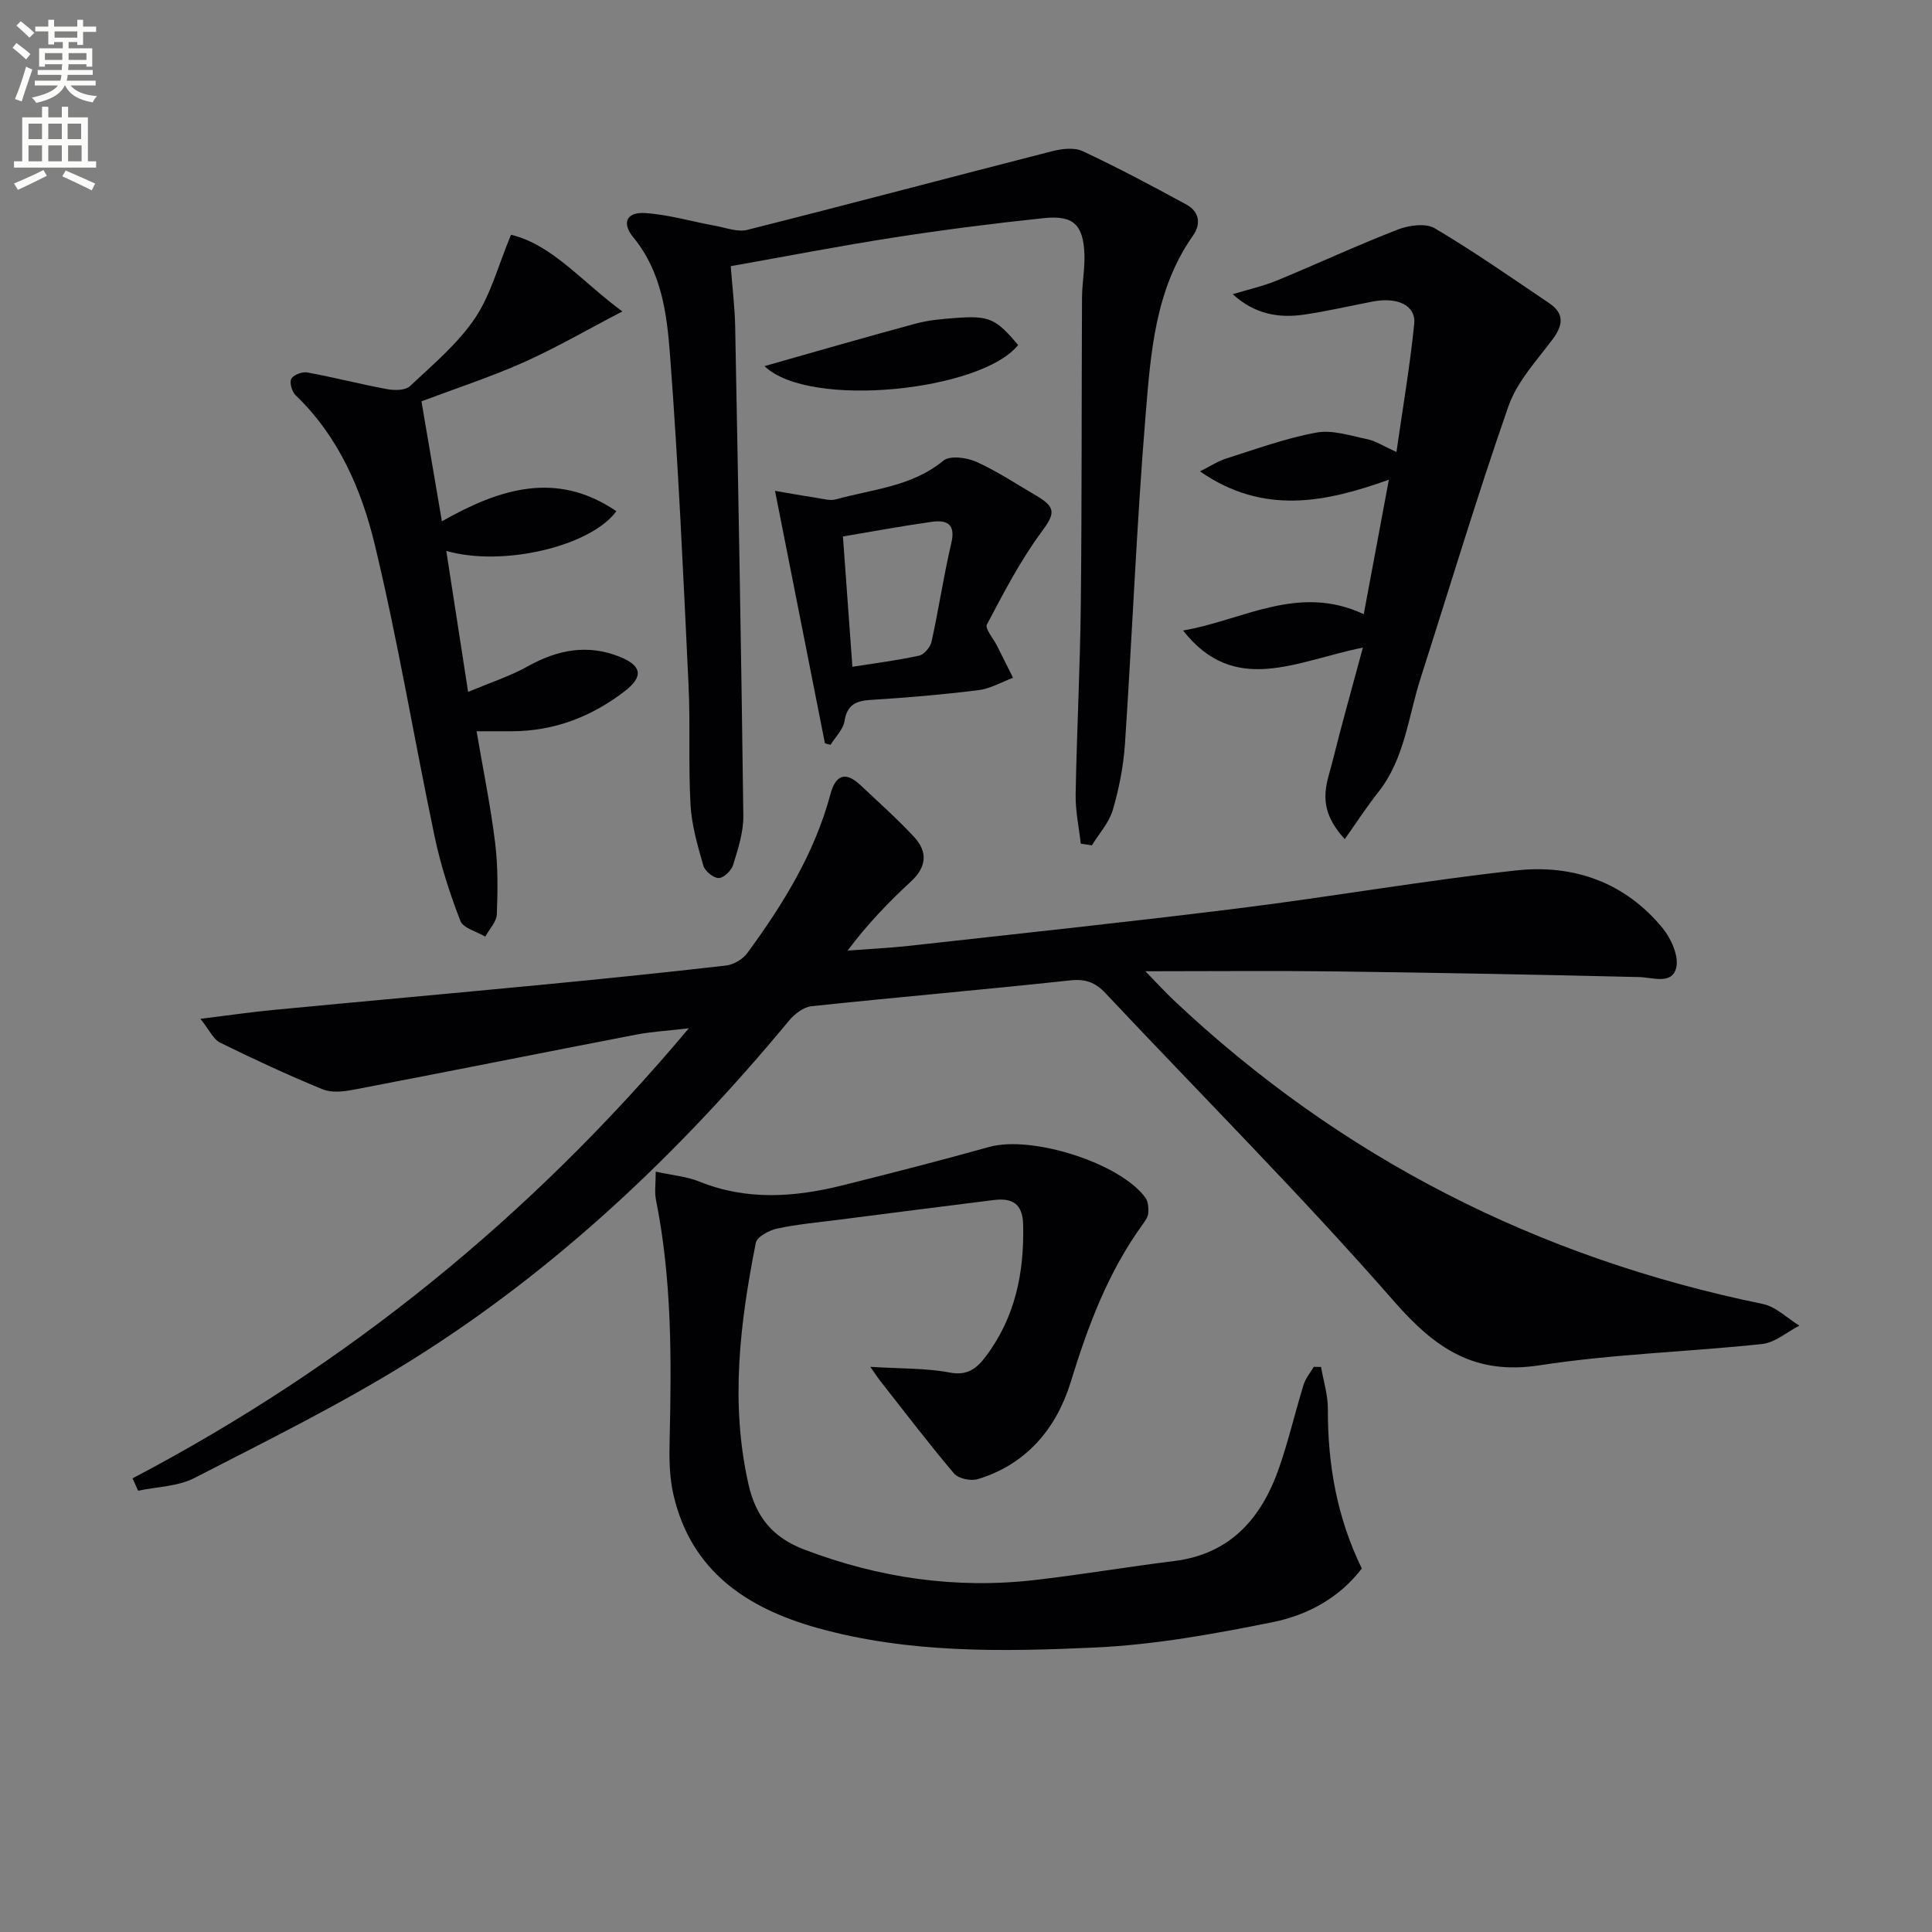<svg enable-background="new 0 0 400 400" viewBox="0 0 400 400" xmlns="http://www.w3.org/2000/svg"><rect x="0" y="0" width="400" height="400" fill="#808080" stroke="none"/><path d="m2.6 9.9.8-1c.9.7 1.9 1.4 2.9 2.3l-.9 1.1c-1.1-1-2-1.8-2.8-2.4zm.5 10.6c.9-2.1 1.6-4.3 2.3-6.7.4.2.8.4 1.3.6-.7 2.1-1.5 4.3-2.2 6.6zm.3-15.2.9-.9c1 .8 2 1.6 2.8 2.4l-1 1c-.9-.9-1.8-1.7-2.7-2.5zm12.6-1.2h1.2v1.4h2.7v1.1h-2.7v2.7h-1.2v-.6h-1.8v1.3h4.9v3.8h-1.2v-.5h-3.7c0 .4-.1.9-.1 1.2h5.1v1h-5.2c0 .5-.1.9-.2 1.2h6v1h-5.2c1.1 1.3 2.9 2 5.5 2.2-.4.4-.7.8-.9 1.3-2.9-.5-4.8-1.6-5.7-3.5h-.1c-.8 1.7-2.7 2.9-5.9 3.6-.2-.4-.6-.8-.9-1.1 2.8-.6 4.6-1.4 5.4-2.5h-4.8v-1h5.3c.1-.3.2-.7.2-1.2h-4.9v-1h5c0-.4 0-.8.1-1.2h-3.6v.5h-1.2v-3.8h4.9v-1.3h-1.8v.5h-1.2v-2.7h-2.7v-1h2.7v-1.4h1.2v1.4h4.8zm-6.7 8.3h3.6c0-.4 0-.9 0-1.4h-3.6zm1.9-4.6h4.8v-1.3h-4.7v1.3zm6.7 3.2h-3.7v1.4h3.7z" fill="#fbfcfa"/><path d="m8.7 22.1h1.3v2.2h2.8v-2.2h1.3v2.2h4.1v9.1h1.7v1.3h-17v-1.3h1.7v-9.1h4.1zm.3 13.1.7 1.2c-1.8.9-3.8 1.9-6 2.9-.2-.4-.5-.8-.8-1.3 2.3-1 4.4-1.9 6.1-2.8zm-3.1-6.4h2.8v-3.2h-2.8zm0 4.6h2.8v-3.3h-2.8zm4.1-4.6h2.8v-3.2h-2.8zm0 4.6h2.8v-3.3h-2.8zm3.6 1.9c2.1.9 4.1 1.8 6.1 2.7l-.7 1.4c-2.2-1.1-4.2-2-6.1-2.9zm3.2-9.7h-2.8v3.2h2.8zm-2.7 7.8h2.8v-3.3h-2.8z" fill="#fbfcfa"/><g fill="#010104"><path d="m27.44 306.08c44.22-23.24 82.28-53.99 115.17-93.18-4.36.51-7.68.69-10.92 1.31-19.53 3.77-39.03 7.68-58.57 11.42-2.06.39-4.52.65-6.35-.11-7.18-2.95-14.23-6.22-21.19-9.65-1.43-.71-2.25-2.65-4.09-4.93 5.71-.71 10.39-1.39 15.08-1.84 18.69-1.79 37.39-3.46 56.08-5.26 12.57-1.21 25.13-2.49 37.68-3.94 1.56-.18 3.44-1.29 4.37-2.55 7.41-10.09 13.95-20.67 17.24-32.95 1.11-4.13 3.23-4.68 6.27-1.79 3.73 3.53 7.6 6.94 11.08 10.71 2.79 3.02 2.58 6.16-.65 9.15-4.63 4.28-9.03 8.82-13.15 14.34 4.3-.33 8.61-.53 12.89-1 22.79-2.54 45.59-4.95 68.34-7.79 19.1-2.38 38.09-5.71 57.22-7.81 11.8-1.29 22.49 2.44 30.28 11.94 1.78 2.17 3.43 5.86 2.81 8.25-.91 3.51-4.78 1.96-7.73 1.89-20.97-.51-41.94-.9-62.92-1.17-12.61-.16-25.23-.03-39.24-.03 2.5 2.57 4.1 4.32 5.82 5.95 34.63 32.68 75.42 53.37 122 62.93 2.72.56 5.06 2.95 7.58 4.49-2.56 1.31-5.02 3.51-7.69 3.8-15.35 1.64-30.87 2.06-46.09 4.41-13.49 2.08-21.59-3.47-30.13-13.23-19.16-21.92-39.78-42.56-59.73-63.79-2.12-2.26-4.15-3.02-7.36-2.67-17.84 1.93-35.72 3.46-53.56 5.35-1.66.18-3.52 1.65-4.66 3.03-22.67 27.35-48.21 51.61-78.42 70.44-14.35 8.94-29.6 16.46-44.66 24.21-3.43 1.76-7.74 1.8-11.64 2.63-.41-.88-.78-1.72-1.16-2.56z"/><path d="m135.76 242.57c3.56.78 6.44 1.01 9 2.05 9.87 4 19.8 3.26 29.77.77 10.12-2.53 20.23-5.12 30.28-7.93 8.76-2.45 27.11 3.3 32.35 10.53.57.79.64 2.1.58 3.15-.04.76-.59 1.56-1.07 2.23-7.23 9.92-11.42 21.13-15 32.8-2.93 9.52-9.13 17.02-19.24 20.07-1.43.43-4-.1-4.9-1.16-5.31-6.27-10.29-12.83-15.38-19.3-.39-.5-.73-1.04-1.96-2.79 6.19.39 11.42.24 16.45 1.18 3.74.7 5.61-.89 7.49-3.38 6.08-8.1 7.94-17.33 7.7-27.26-.1-4.35-2.28-5.54-6.04-5.08-10.71 1.33-21.41 2.71-32.1 4.08-4.27.55-8.59.93-12.79 1.83-1.66.36-4.17 1.7-4.42 2.96-3.27 16.53-5.32 33.1-1.53 49.92 1.53 6.8 4.97 11.06 11.55 13.57 15.52 5.92 31.44 8.21 47.91 6.3 9.56-1.11 19.05-2.72 28.6-3.9 11.77-1.45 18.19-8.91 21.82-19.34 1.96-5.63 3.3-11.47 5.06-17.17.41-1.33 1.39-2.48 2.11-3.71.5.01 1 .01 1.51.02.5 2.91 1.43 5.83 1.41 8.74-.04 11.47 1.89 22.46 7.03 32.99-4.66 6.1-11.26 9.65-18.37 11.09-12.15 2.46-24.5 4.7-36.84 5.27-19.24.88-38.65 1.22-57.51-4.05-14.56-4.07-26.14-11.74-29.8-27.58-.85-3.67-.89-7.61-.79-11.41.4-16.65.47-33.26-2.84-49.7-.31-1.56-.04-3.23-.04-5.79z"/><path d="m223.76 174.67c-.37-3.39-1.12-6.78-1.06-10.16.23-13.13.93-26.26 1.07-39.4.23-21.15.14-42.31.25-63.46.01-2.98.6-5.97.5-8.94-.22-6.17-2.26-8.19-8.4-7.55-10.4 1.09-20.78 2.42-31.1 4.02-11.13 1.73-22.19 3.88-33.73 5.93.33 4.36.84 8.43.92 12.5.64 33.77 1.27 67.53 1.69 101.3.04 3.39-1.1 6.86-2.11 10.16-.36 1.17-1.95 2.71-2.99 2.72-1.09.01-2.85-1.43-3.18-2.57-1.18-4.11-2.41-8.33-2.65-12.56-.47-8.3-.02-16.66-.42-24.97-1.09-22.74-2.1-45.48-3.83-68.18-.64-8.47-1.71-17.2-7.58-24.34-2.47-3-1.44-5.3 2.38-5.06 4.88.31 9.68 1.75 14.53 2.63 2.22.4 4.65 1.36 6.67.85 21.05-5.3 42.03-10.89 63.06-16.27 2.02-.52 4.61-.85 6.36-.03 7.29 3.41 14.41 7.21 21.49 11.06 2.62 1.43 3.11 3.96 1.38 6.41-7.87 11.16-8.76 24.29-9.82 37.1-1.87 22.69-2.76 45.45-4.28 68.17-.31 4.6-1.22 9.24-2.52 13.67-.77 2.64-2.84 4.89-4.33 7.32-.76-.1-1.53-.22-2.3-.35z"/><path d="m278.42 173.73c-6.15-6.69-3.69-11.45-2.54-16.09 1.9-7.63 4.04-15.2 6.29-23.56-13.76 2.74-26.51 10.13-37.23-3.54 12.27-2.07 23.82-9.76 37.41-3.38 1.76-9.4 3.43-18.38 5.2-27.84-13 4.64-25.91 7.44-39.11-1.73 2.17-1.08 3.75-2.14 5.49-2.68 6.16-1.94 12.29-4.2 18.62-5.35 3.33-.61 7.07.66 10.56 1.38 1.7.35 3.26 1.4 6.01 2.64 1.33-9.28 2.81-17.88 3.68-26.54.38-3.81-3.46-5.6-8.59-4.61-4.72.91-9.41 2-14.16 2.7-5.26.78-10.24-.04-14.83-4.22 3.21-.98 6.25-1.64 9.09-2.81 8.4-3.46 16.64-7.3 25.1-10.58 2.3-.89 5.77-1.37 7.65-.25 8.1 4.79 15.84 10.21 23.66 15.48 3.23 2.17 2.92 4.59.68 7.57-3.32 4.41-7.33 8.74-9.09 13.78-6.5 18.62-12.17 37.53-18.19 56.31-2.57 8-3.28 16.68-8.78 23.62-2.46 3.11-4.62 6.46-6.92 9.7z"/><path d="m105.8 48.6c8.51 2.06 14.49 9.56 23.05 15.88-7.45 3.88-13.82 7.59-20.51 10.57-6.8 3.03-13.91 5.34-21.08 8.04 1.4 8.23 2.77 16.29 4.23 24.84 11.9-6.73 23.66-10.57 36.12-2.09-5.27 7.23-23.46 11.6-35.21 8.22 1.5 9.69 2.93 18.93 4.52 29.2 4.66-1.97 8.71-3.27 12.36-5.31 6.18-3.45 12.43-4.65 19.1-1.94 4.57 1.86 4.83 4.12.97 7.09-6.92 5.33-14.69 8.3-23.5 8.3-2.14 0-4.28 0-7.18 0 1.37 8.04 2.9 15.48 3.83 22.99.61 4.91.56 9.94.36 14.9-.06 1.57-1.56 3.09-2.39 4.63-1.78-1.07-4.57-1.74-5.16-3.27-2.19-5.67-4.08-11.53-5.33-17.47-4.23-20.11-7.57-40.43-12.38-60.39-2.75-11.43-7.5-22.42-16.38-30.94-.77-.74-1.33-2.62-.91-3.41.43-.83 2.26-1.52 3.3-1.33 5.54 1.01 11 2.44 16.54 3.46 1.52.28 3.77.28 4.72-.62 4.72-4.43 9.84-8.72 13.43-14.01 3.29-4.85 4.82-10.91 7.5-17.34z"/><path d="m170.79 153.88c-3.4-17.19-6.79-34.37-10.33-52.25 2.75.47 5.75 1.01 8.76 1.47 1.27.2 2.68.61 3.84.29 7.59-2.12 15.71-2.62 22.26-8.02 1.35-1.11 4.84-.65 6.82.24 4.37 1.98 8.41 4.68 12.57 7.11 4.13 2.42 3.58 3.81.84 7.53-4.35 5.91-7.78 12.53-11.22 19.05-.45.85 1.33 2.88 2.07 4.36 1.11 2.22 2.22 4.45 3.34 6.67-2.38.88-4.7 2.25-7.15 2.56-7.41.92-14.86 1.56-22.32 2.02-3.1.19-4.88 1.02-5.43 4.4-.29 1.75-1.88 3.28-2.89 4.9-.39-.09-.78-.21-1.16-.33zm5.69-15.83c4.72-.75 9.31-1.32 13.81-2.31 1.05-.23 2.33-1.76 2.58-2.89 1.49-6.77 2.5-13.65 4.09-20.4.96-4.09-1.03-4.84-4.14-4.4-6.14.87-12.25 2-18.3 3.02.66 9.16 1.3 18.02 1.96 26.98z"/><path d="m158.28 75.8c11.09-3.14 21.2-6.08 31.37-8.82 2.69-.72 5.54-.95 8.34-1.16 6.83-.5 8.21.16 12.8 5.61-7.49 9.48-43.25 13.33-52.51 4.37z"/></g></svg>
